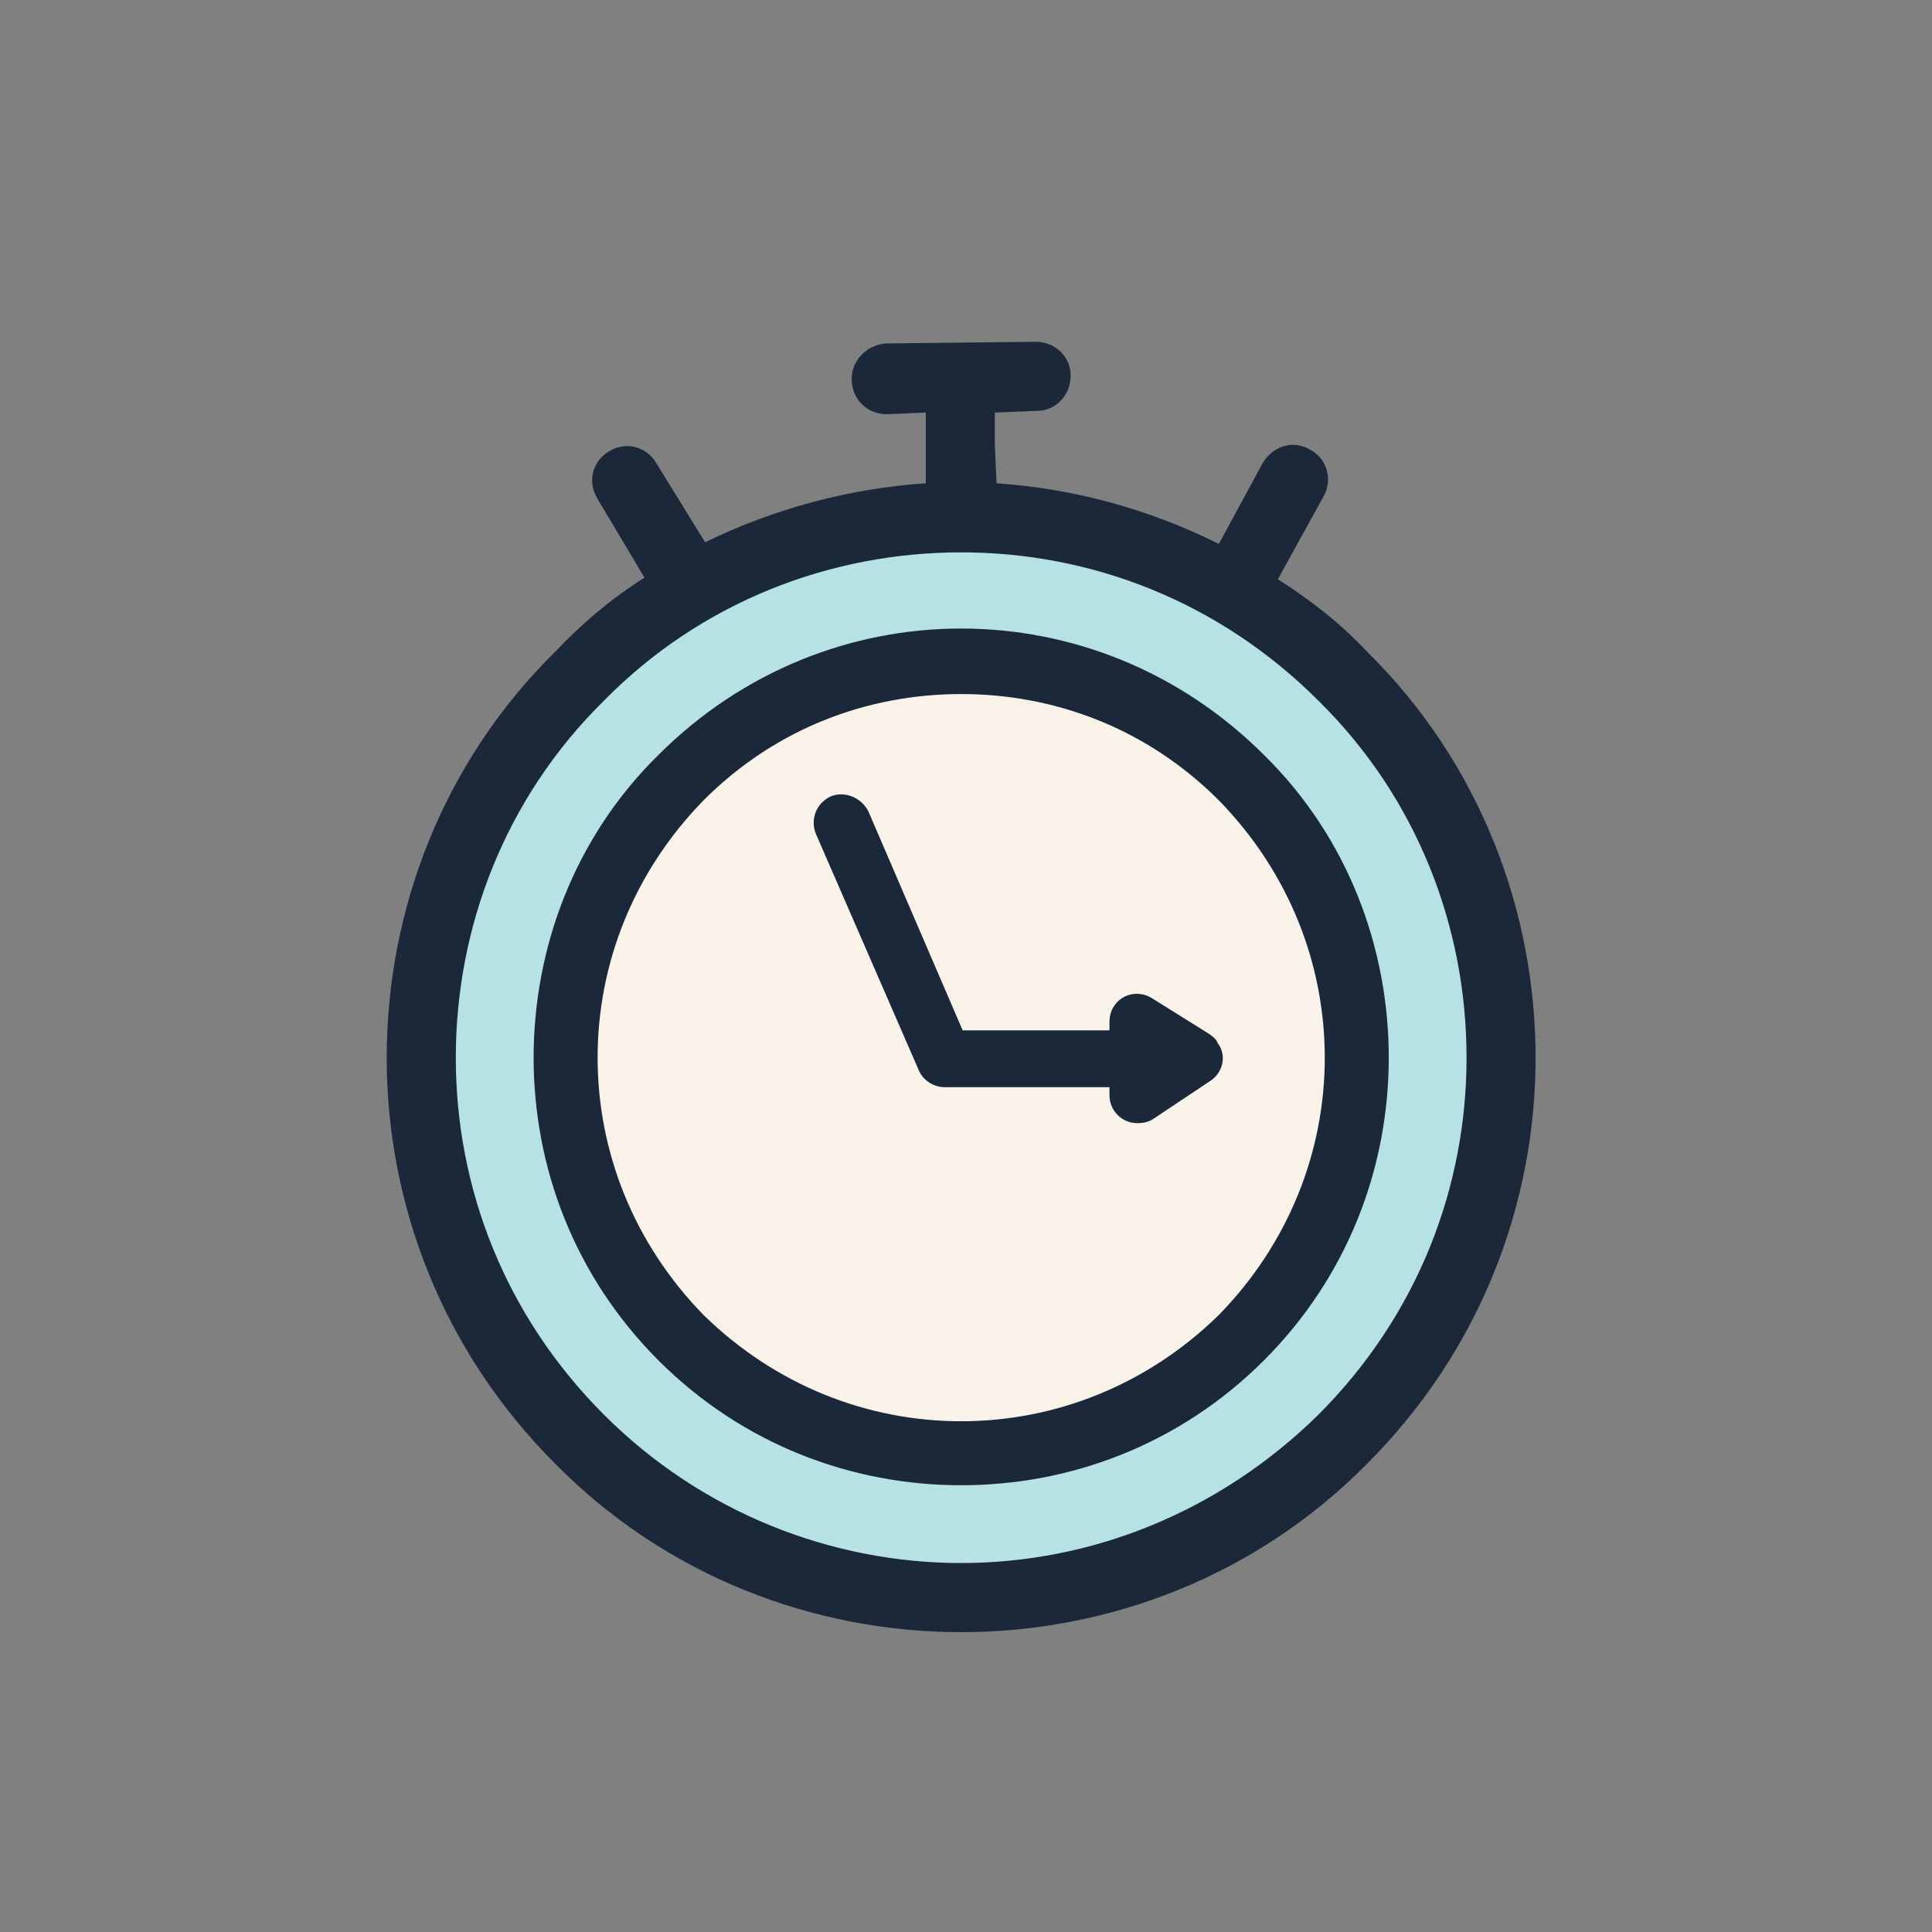 <?xml version="1.0" encoding="UTF-8"?> <svg xmlns="http://www.w3.org/2000/svg" id="Layer_2" data-name="Layer 2" viewBox="0 0 500 500"><rect x="0" y="0" width="500" height="500" fill="#808080" stroke="none"/><defs><style> .cls-1 { fill: #1b283a; } .cls-2 { fill: #b6e2e4; } .cls-3 { fill: #f8f2e9; } </style></defs><circle class="cls-2" cx="248.01" cy="273.52" r="144.65"></circle><circle class="cls-3" cx="248.76" cy="273.74" r="105.14"></circle><path class="cls-1" d="M143.69,168.67c6.97-7.41,14.82-13.95,23.1-19.18l-12.21-20.49c-2.61-4.36-1.31-9.59,3.05-12.21,4.36-2.62,9.59-1.31,12.21,3.05l12.64,20.49c17.88-8.72,37.49-13.95,57.11-15.26v-18.31l-10.03.44c-5.23,0-9.15-3.92-9.15-9.16,0-4.79,3.92-8.72,8.72-9.15l38.8-.44c5.23,0,9.15,3.92,9.15,8.72,0,5.23-3.92,9.16-8.72,9.16l-10.9.44v8.28l.44,10.03c19.62,1.31,39.23,6.54,57.54,15.69l11.34-20.93c2.61-4.36,7.85-6.1,12.21-3.49,4.36,2.18,6.1,7.85,3.49,12.21l-11.77,21.36c8.28,5.23,16.13,11.33,23.1,18.75,29.21,28.77,43.6,67.14,43.6,105.07s-14.39,75.86-43.6,105.06c-28.77,29.21-67.13,43.6-105.07,43.6s-76.29-14.39-105.06-43.6c-29.21-29.21-43.6-67.14-43.6-105.06s14.38-76.29,43.6-105.07h0ZM170.41,195.37c21.81-21.81,50.08-32.71,78.34-32.71s56.54,10.9,78.35,32.71c21.81,21.41,32.31,50.08,32.31,78.35s-10.5,56.54-32.31,78.35c-21.81,21.81-50.08,32.31-78.35,32.31s-56.54-10.5-78.34-32.31c-21.81-21.81-32.31-50.08-32.31-78.35s10.5-56.94,32.31-78.35h0ZM182.12,207.08c-18.17,18.58-27.46,42.41-27.46,66.64s9.29,48.06,27.46,66.64c18.58,18.17,42.4,27.46,66.63,27.46s48.06-9.29,66.64-27.46c18.17-18.58,27.46-42.41,27.46-66.64s-9.29-48.06-27.46-66.64c-18.58-18.58-42.4-27.46-66.64-27.46s-48.06,8.88-66.63,27.46h0ZM287.13,283.51v-2.15h-42.66c-2.86,0-5.73-1.79-6.81-4.66l-26.53-60.95c-1.44-3.58,0-7.89,3.94-9.68,3.58-1.43,7.89.36,9.68,3.94l24.38,56.64h38v-2.15h0c0-1.43.36-2.87,1.08-3.94,2.15-3.58,6.81-4.3,10.04-2.15l14.34,8.96c1.07.72,2.15,1.43,2.51,2.51,2.51,3.23,1.43,7.89-2.15,10.04l-13.98,9.32c-1.44,1.07-2.87,1.43-4.66,1.43-3.94,0-7.17-3.23-7.17-7.17h0ZM248.75,142.95c-33.57,0-67.13,12.64-92.42,38.36-25.72,25.29-38.37,58.85-38.37,92.42s12.64,66.7,38.37,92.42c25.28,25.29,58.85,38.36,92.42,38.36s66.7-13.08,92.42-38.36c25.72-25.72,38.37-58.85,38.37-92.42s-12.65-67.14-38.37-92.42c-25.72-25.72-58.85-38.36-92.42-38.36h0Z"></path></svg> 